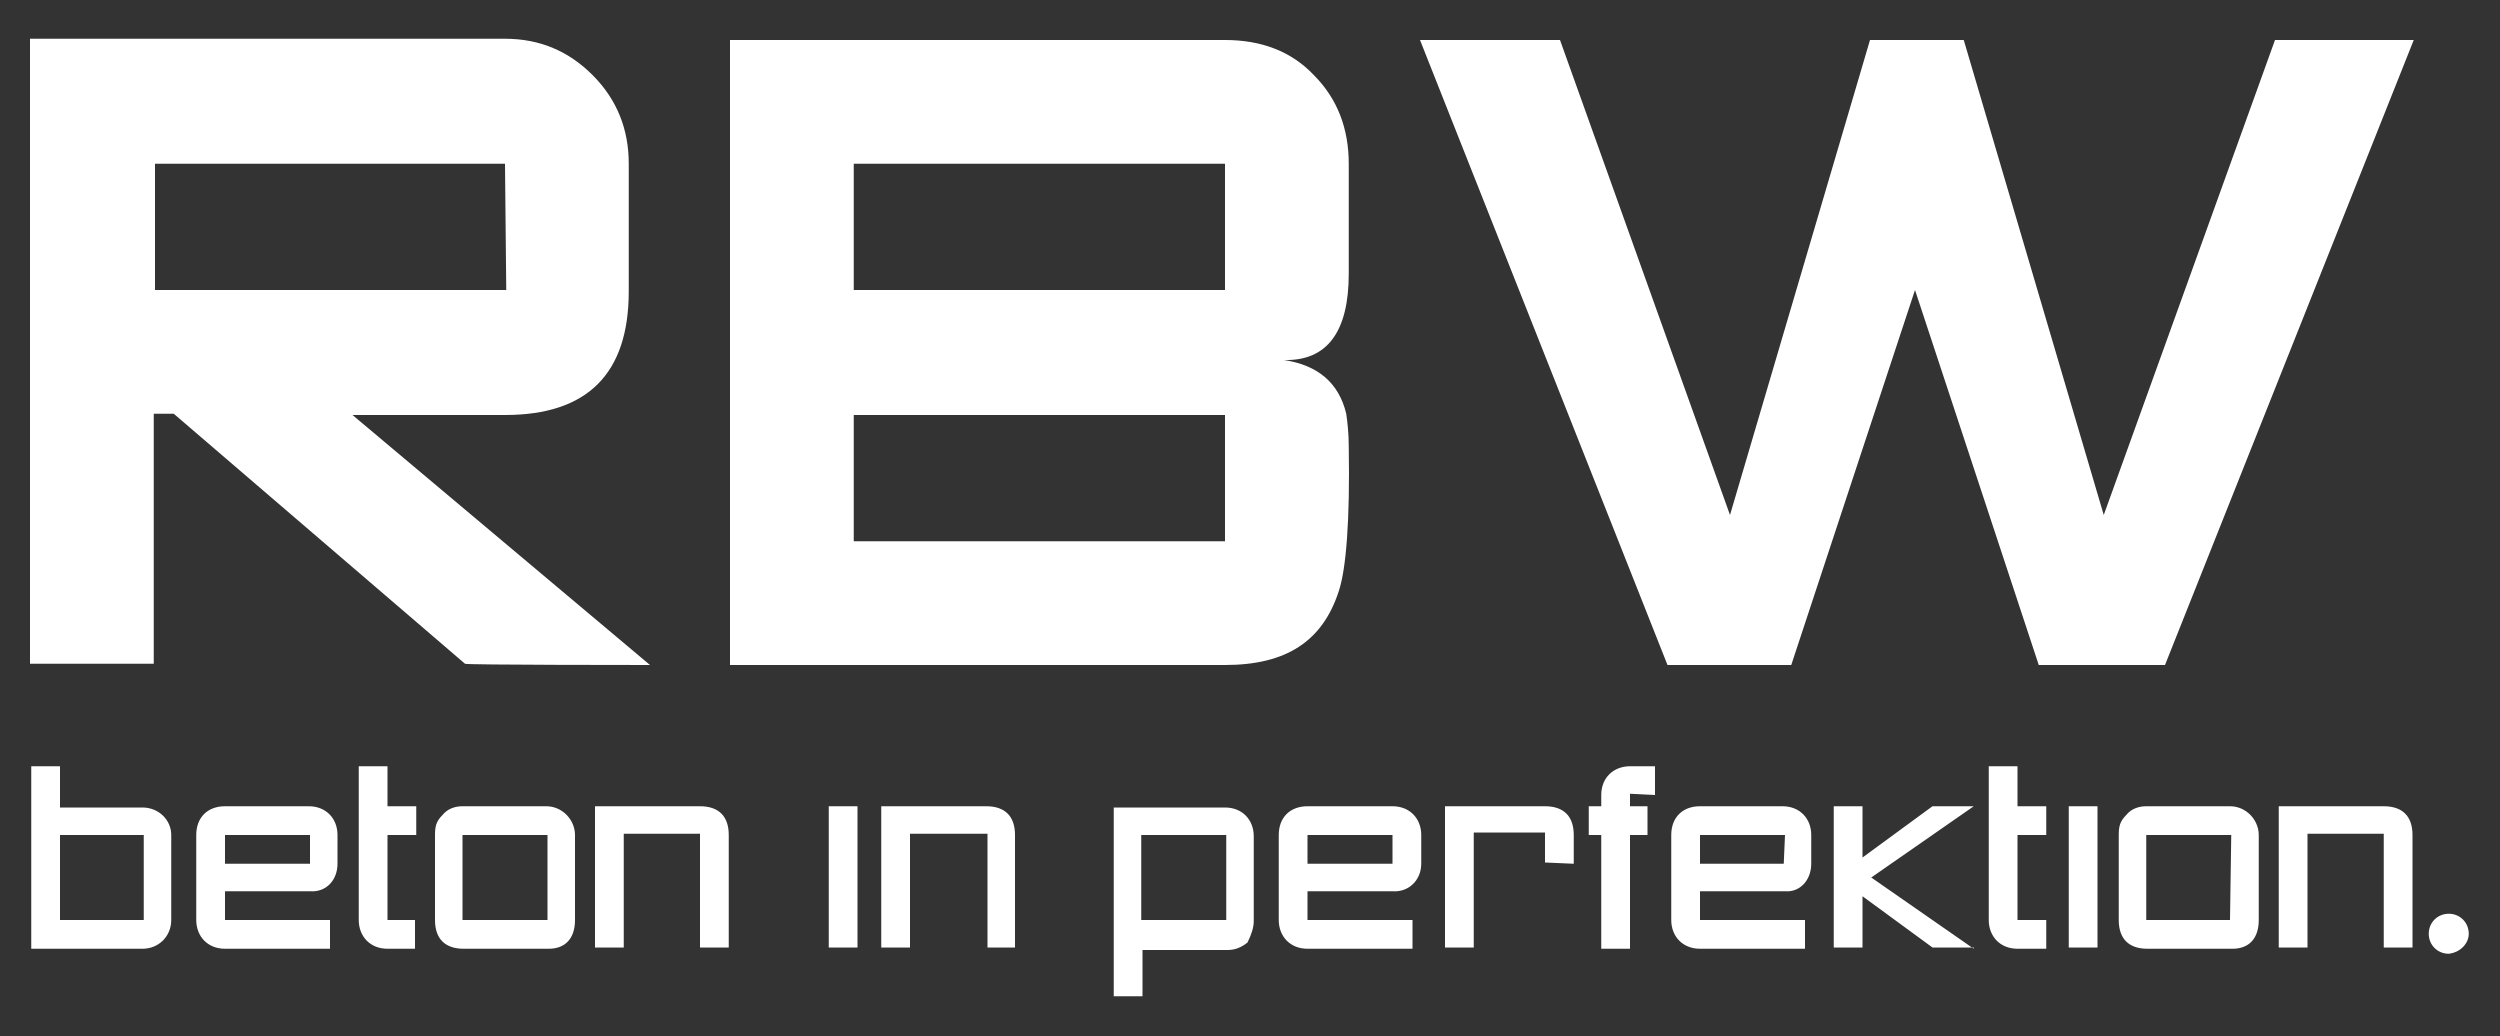 <?xml version="1.0" encoding="utf-8"?>
<!-- Generator: Adobe Illustrator 25.2.0, SVG Export Plug-In . SVG Version: 6.00 Build 0)  -->
<svg version="1.1" id="Ebene_1" xmlns="http://www.w3.org/2000/svg" xmlns:xlink="http://www.w3.org/1999/xlink" x="0px" y="0px"
	 width="200px" height="82.9px" viewBox="0 0 200 82.9" style="enable-background:new 0 0 200 82.9;" xml:space="preserve">
<rect x="0" y="0" width="200" height="82.9" fill="#333333" stroke="none"/>
<style type="text/css">
	.st0{fill:#FFFFFF;}
</style>
<g>
	<path class="st0" d="M52,53.2l-23.8-20h12.2c6.6,0,9.9-3.3,9.9-9.9V13.1c0-2.7-0.9-5.1-2.9-7.1c-1.9-1.9-4.2-2.9-7-2.9h-38v50h9.9
		v-20h1.6l23.3,20C37.2,53.2,52,53.2,52,53.2z M40.5,23.2H12.4V13.1h28L40.5,23.2L40.5,23.2z M98,53.2c4.9,0,7.8-1.9,9.1-5.9
		c0.6-1.8,0.9-5.7,0.8-11.6c0-1-0.1-1.9-0.2-2.6c-0.6-2.5-2.3-3.9-5-4.3c3.5,0.1,5.2-2.3,5.2-6.9v-8.8c0-2.8-0.9-5.2-2.8-7.1
		c-1.8-1.9-4.2-2.8-7.1-2.8H58.4v50H98z M98,23.2H68.3V13.1H98V23.2z M98,43.3H68.3V33.2H98V43.3z M193.1,3.2H182l-13.7,38l-11.2-38
		h-7.5l-11.2,38l-13.6-38h-11.2l19.8,50h9.9l9.9-30l9.9,30h10.1L193.1,3.2z"/>
	<g>
		<path class="st0" d="M13.7,73.6v-6.8c0-1.2-1-2.2-2.3-2.2H4.8v-3.3H2.5v14.6h8.9C12.7,75.9,13.7,74.9,13.7,73.6L13.7,73.6z
			 M11.4,73.6H4.8v-6.8h6.7V73.6L11.4,73.6z M27,69.1v-2.3c0-1.3-0.9-2.3-2.3-2.3H18c-1.4,0-2.3,0.9-2.3,2.3v6.8
			c0,1.3,0.9,2.3,2.3,2.3h8.4v-2.3H18v-2.3h6.8C26.1,71.4,27,70.4,27,69.1L27,69.1z M24.8,69.1H18v-2.3h6.8V69.1L24.8,69.1z
			 M33.2,75.9v-2.3H31v-6.8h2.3v-2.3H31v-3.2h-2.3v12.3c0,1.3,0.9,2.3,2.3,2.3H33.2L33.2,75.9z M46,73.6v-6.8c0-1.2-1-2.3-2.3-2.3
			H37c-0.6,0-1.2,0.2-1.6,0.7c-0.5,0.5-0.6,0.9-0.6,1.6v6.8c0,1.5,0.8,2.3,2.3,2.3h6.8C45.2,75.9,46,75.1,46,73.6L46,73.6z
			 M43.7,73.6H37v-6.8h6.8V73.6L43.7,73.6z M58.3,75.9v-9.1c0-1.5-0.8-2.3-2.3-2.3h-8.4v11.3h2.3v-9.1h6.1v9.1H58.3L58.3,75.9z
			 M68.6,75.9V64.5h-2.3v11.3H68.6L68.6,75.9z M81.2,75.9v-9.1c0-1.5-0.8-2.3-2.3-2.3h-8.4v11.3h2.3v-9.1H79v9.1H81.2L81.2,75.9z
			 M100.3,73.7v-6.8c0-1.3-0.9-2.3-2.3-2.3h-8.9v15.1h2.3v-3.7h6.8c0.6,0,1.1-0.2,1.6-0.6C100.1,74.8,100.3,74.2,100.3,73.7
			L100.3,73.7z M98.1,73.6h-6.8v-6.8h6.8V73.6L98.1,73.6z M113.7,69.1v-2.3c0-1.3-0.9-2.3-2.3-2.3h-6.8c-1.4,0-2.3,0.9-2.3,2.3v6.8
			c0,1.3,0.9,2.3,2.3,2.3h8.4v-2.3h-8.4v-2.3h6.8C112.7,71.4,113.7,70.4,113.7,69.1L113.7,69.1z M111.4,69.1h-6.8v-2.3h6.8V69.1
			L111.4,69.1z M125.9,69.1v-2.3c0-1.5-0.8-2.3-2.3-2.3h-8v11.3h2.3v-9.2h5.7V69L125.9,69.1L125.9,69.1z M132.4,63.6v-2.3h-2
			c-1.3,0-2.3,0.9-2.3,2.3v0.9h-1v2.3h1v9.1h2.3v-9.1h1.4v-2.3h-1.4v-1L132.4,63.6L132.4,63.6z M144.9,69.1v-2.3
			c0-1.3-0.9-2.3-2.3-2.3H136c-1.4,0-2.3,0.9-2.3,2.3v6.8c0,1.3,0.9,2.3,2.3,2.3h8.4v-2.3H136v-2.3h6.8
			C144,71.4,144.9,70.4,144.9,69.1L144.9,69.1z M142.7,69.1H136v-2.3h6.8L142.7,69.1L142.7,69.1z M157.9,75.9l-8.2-5.7l8.2-5.7h-3.3
			l-5.6,4.1v-4.1h-2.3v11.3h2.3v-4.1l5.6,4.1H157.9L157.9,75.9z M163.7,75.9v-2.3h-2.3v-6.8h2.3v-2.3h-2.3v-3.2h-2.3v12.3
			c0,1.3,0.9,2.3,2.3,2.3H163.7L163.7,75.9z M167.8,75.9V64.5h-2.3v11.3H167.8L167.8,75.9z M180.7,73.6v-6.8c0-1.2-1-2.3-2.3-2.3
			h-6.7c-0.6,0-1.2,0.2-1.6,0.7c-0.5,0.5-0.6,0.9-0.6,1.6v6.8c0,1.5,0.8,2.3,2.3,2.3h6.8C179.9,75.9,180.7,75.1,180.7,73.6
			L180.7,73.6z M178.4,73.6h-6.7v-6.8h6.8L178.4,73.6L178.4,73.6z M193,75.9v-9.1c0-1.5-0.8-2.3-2.3-2.3h-8.4v11.3h2.3v-9.1h6.1v9.1
			H193L193,75.9z M197.5,74.7c0-0.9-0.7-1.6-1.6-1.6c-0.9,0-1.6,0.7-1.6,1.6s0.7,1.6,1.6,1.6C196.8,76.2,197.5,75.5,197.5,74.7
			L197.5,74.7z"/>
	</g>
</g>
</svg>
